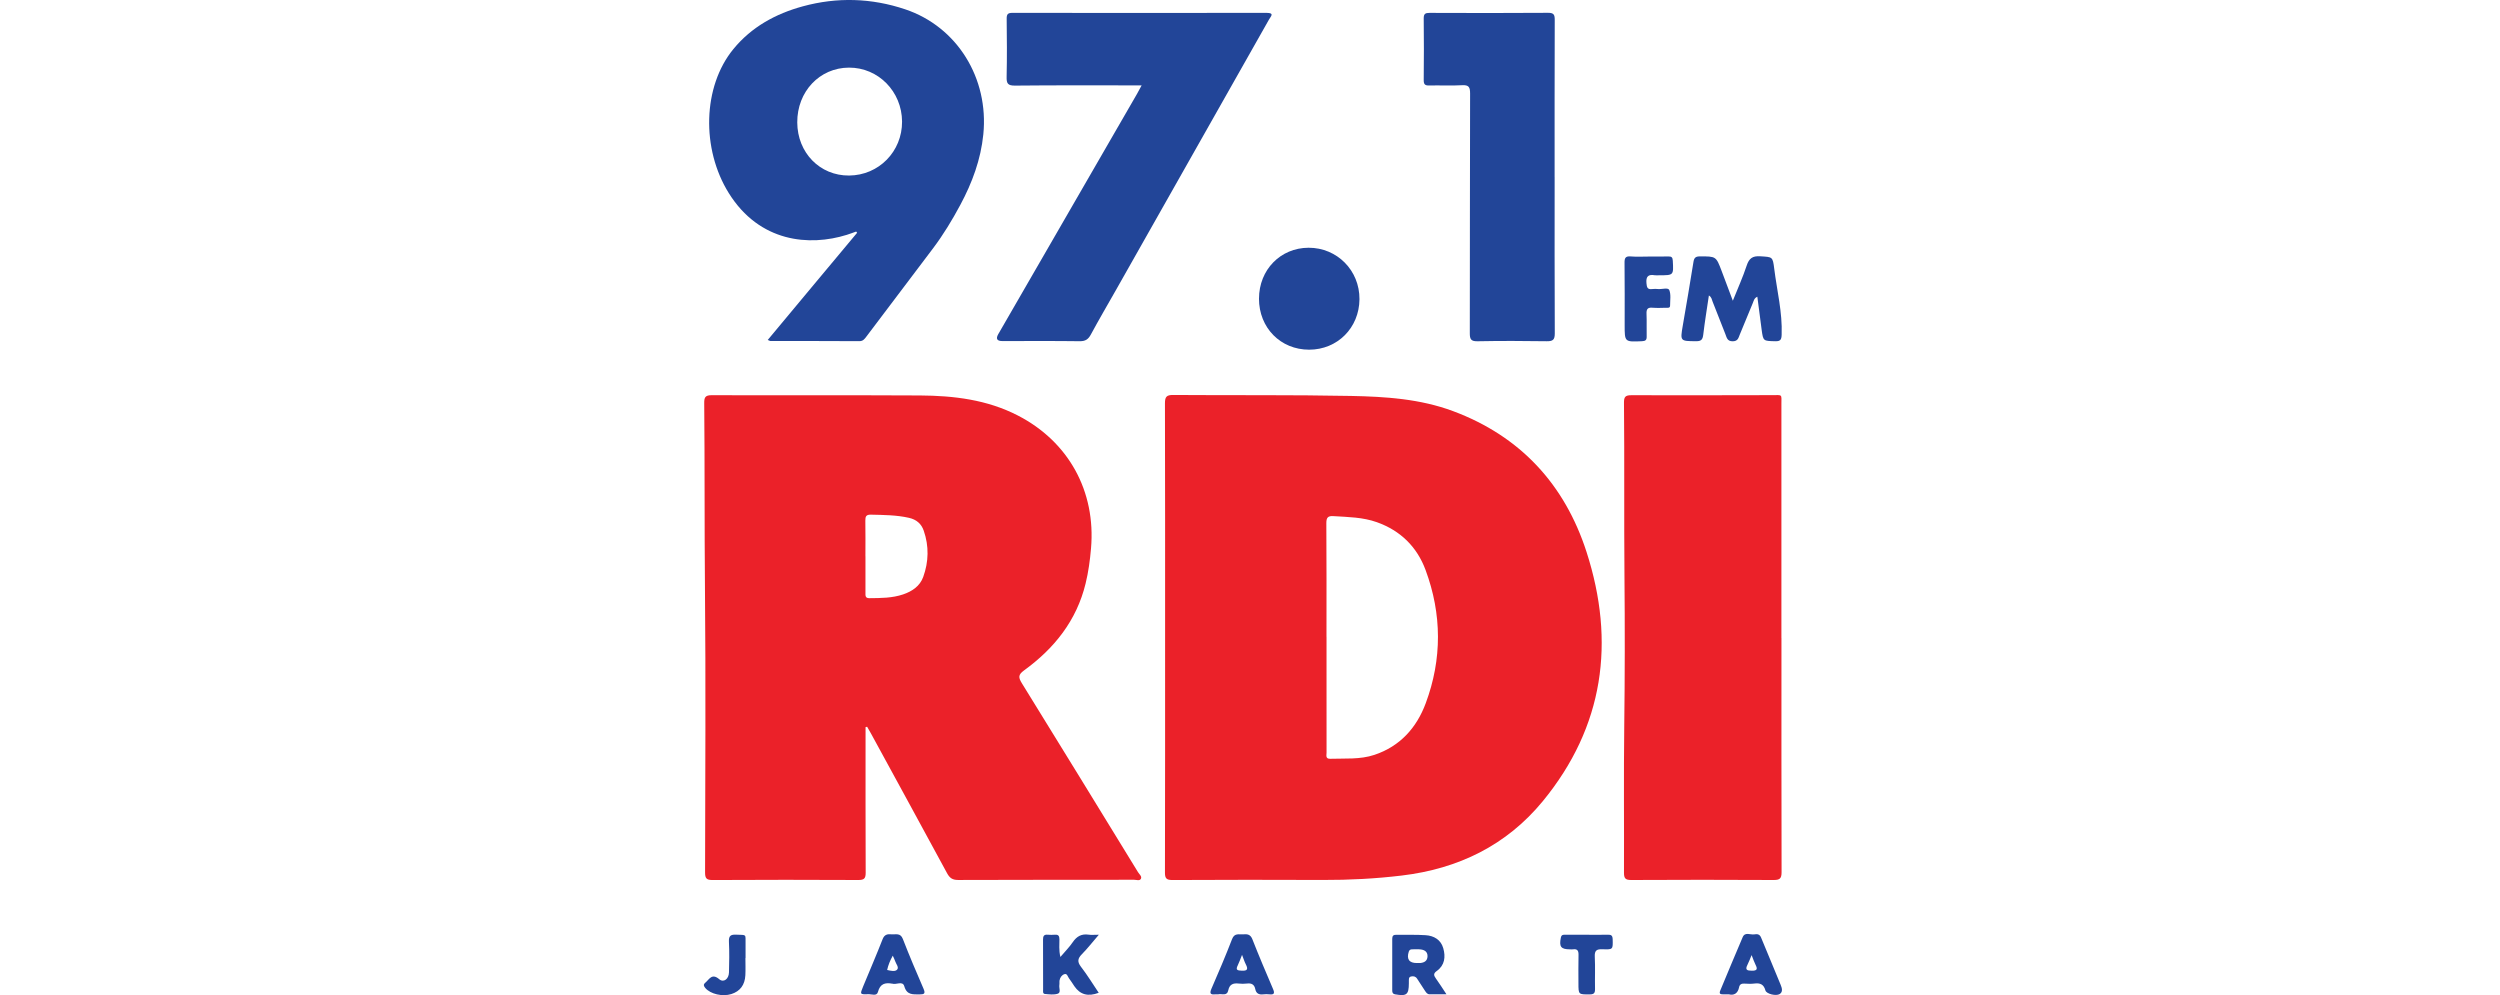<svg width="103" height="41" viewBox="0 0 103 41" fill="none" xmlns="http://www.w3.org/2000/svg">
<g clip-path="url(#clip0_193_1322)">
<path d="M35.661 29.958C35.661 30.058 35.661 30.158 35.661 30.259C35.661 32.159 35.658 34.059 35.666 35.958C35.666 36.195 35.6 36.256 35.366 36.256C33.362 36.246 31.36 36.245 29.356 36.257C29.1 36.258 29.049 36.182 29.049 35.94C29.056 32.019 29.081 28.097 29.044 24.176C29.021 21.657 29.038 19.137 29.014 16.617C29.011 16.375 29.051 16.28 29.329 16.282C32.187 16.293 35.047 16.277 37.906 16.293C39.296 16.302 40.664 16.465 41.93 17.116C44.028 18.194 45.154 20.243 44.95 22.595C44.908 23.083 44.843 23.565 44.727 24.04C44.355 25.57 43.437 26.716 42.19 27.621C41.944 27.799 41.957 27.914 42.1 28.148C43.703 30.738 45.294 33.337 46.886 35.933C46.938 36.018 47.053 36.105 47.007 36.202C46.956 36.306 46.82 36.246 46.724 36.246C44.308 36.25 41.891 36.245 39.473 36.255C39.238 36.255 39.125 36.171 39.019 35.976C37.98 34.058 36.935 32.145 35.89 30.231C35.837 30.133 35.78 30.039 35.726 29.943C35.704 29.947 35.681 29.952 35.66 29.957L35.661 29.958ZM35.657 22.921C35.657 23.419 35.657 23.918 35.657 24.416C35.657 24.529 35.64 24.648 35.818 24.645C36.289 24.641 36.762 24.642 37.213 24.488C37.581 24.362 37.9 24.149 38.037 23.77C38.264 23.142 38.278 22.499 38.058 21.864C37.959 21.578 37.757 21.405 37.452 21.335C36.933 21.217 36.408 21.217 35.881 21.204C35.682 21.2 35.65 21.281 35.652 21.454C35.661 21.943 35.655 22.432 35.655 22.921H35.657Z" fill="#EB2129"/>
<path d="M48.002 26.236C48.002 23.029 48.005 19.822 47.996 16.616C47.996 16.346 48.063 16.271 48.336 16.273C50.781 16.291 53.226 16.264 55.67 16.313C57.087 16.341 58.51 16.433 59.863 16.937C62.644 17.973 64.471 19.966 65.366 22.743C66.561 26.45 66.083 29.939 63.564 33.008C62.069 34.829 60.079 35.796 57.747 36.073C56.673 36.202 55.594 36.258 54.511 36.254C52.443 36.245 50.373 36.246 48.305 36.257C48.051 36.258 47.994 36.185 47.996 35.94C48.004 32.706 48.002 29.471 48.002 26.236ZM54.653 26.237C54.653 26.632 54.653 27.027 54.653 27.422C54.653 28.617 54.653 29.811 54.654 31.006C54.654 31.116 54.601 31.269 54.807 31.262C55.415 31.241 56.035 31.298 56.624 31.101C57.683 30.748 58.364 29.985 58.74 28.974C59.418 27.152 59.408 25.303 58.733 23.483C58.38 22.532 57.702 21.861 56.726 21.514C56.148 21.308 55.546 21.303 54.947 21.265C54.717 21.249 54.644 21.314 54.645 21.555C54.657 23.116 54.651 24.677 54.651 26.238L54.653 26.237Z" fill="#EB2129"/>
<path d="M73.396 26.284C73.396 29.501 73.392 32.717 73.401 35.934C73.401 36.2 73.324 36.257 73.072 36.256C71.115 36.245 69.159 36.245 67.203 36.256C66.961 36.257 66.908 36.183 66.908 35.954C66.916 33.941 66.894 31.928 66.919 29.916C66.945 27.855 66.947 25.797 66.928 23.738C66.907 21.359 66.931 18.978 66.908 16.599C66.906 16.359 66.955 16.281 67.214 16.283C69.142 16.292 71.071 16.281 72.999 16.28C73.451 16.28 73.394 16.221 73.394 16.662C73.397 19.869 73.394 23.076 73.394 26.284H73.396Z" fill="#EB2129"/>
<path d="M35.274 9.54C35.144 9.586 35.017 9.636 34.886 9.676C33.35 10.155 31.294 9.989 30.026 7.956C28.891 6.138 28.947 3.567 30.216 2.021C30.963 1.11 31.957 0.566 33.075 0.261C34.487 -0.125 35.905 -0.083 37.295 0.384C39.436 1.102 40.745 3.223 40.513 5.536C40.408 6.576 40.055 7.527 39.567 8.438C39.233 9.061 38.869 9.663 38.444 10.228C37.528 11.444 36.607 12.658 35.69 13.874C35.616 13.972 35.553 14.058 35.402 14.056C34.18 14.048 32.958 14.051 31.735 14.048C31.718 14.048 31.702 14.035 31.631 14.006C32.257 13.256 32.87 12.519 33.483 11.783C34.093 11.052 34.704 10.321 35.314 9.59L35.274 9.54ZM37.165 5.009C37.158 3.771 36.186 2.781 34.978 2.786C33.768 2.79 32.84 3.773 32.847 5.045C32.853 6.293 33.779 7.241 34.982 7.232C36.207 7.224 37.171 6.241 37.165 5.009Z" fill="#224598"/>
<path d="M47.034 3.518C45.26 3.518 43.539 3.509 41.819 3.527C41.519 3.53 41.466 3.437 41.473 3.165C41.491 2.366 41.485 1.567 41.475 0.767C41.473 0.581 41.529 0.53 41.713 0.53C45.202 0.534 48.691 0.535 52.181 0.53C52.528 0.53 52.352 0.68 52.284 0.803C50.179 4.525 48.073 8.245 45.968 11.966C45.625 12.571 45.273 13.172 44.943 13.783C44.836 13.981 44.718 14.061 44.485 14.058C43.422 14.044 42.361 14.052 41.298 14.052C41.075 14.052 41.019 13.957 41.129 13.766C43.034 10.469 44.937 7.171 46.842 3.873C46.902 3.769 46.958 3.663 47.036 3.517L47.034 3.518Z" fill="#224598"/>
<path d="M64.051 7.303C64.051 9.447 64.046 11.59 64.057 13.734C64.058 14 63.979 14.062 63.725 14.059C62.776 14.045 61.826 14.041 60.876 14.06C60.603 14.066 60.555 13.973 60.556 13.726C60.563 10.435 60.557 7.144 60.568 3.854C60.568 3.588 60.516 3.495 60.233 3.511C59.784 3.537 59.331 3.511 58.88 3.522C58.704 3.527 58.656 3.469 58.657 3.298C58.666 2.452 58.667 1.605 58.657 0.76C58.655 0.566 58.726 0.53 58.902 0.531C60.529 0.537 62.155 0.54 63.782 0.528C64.017 0.527 64.055 0.607 64.055 0.817C64.048 2.979 64.05 5.142 64.05 7.304L64.051 7.303Z" fill="#224598"/>
<path d="M51.871 12.304C51.871 11.116 52.754 10.211 53.913 10.207C55.09 10.204 56.019 11.144 56.01 12.329C56 13.507 55.103 14.406 53.937 14.407C52.757 14.407 51.87 13.504 51.87 12.305L51.871 12.304Z" fill="#224598"/>
<path d="M71.393 12.39C71.603 11.866 71.808 11.414 71.962 10.945C72.06 10.648 72.2 10.538 72.521 10.559C73.027 10.592 73.036 10.567 73.099 11.076C73.212 11.979 73.438 12.868 73.404 13.789C73.397 13.994 73.355 14.065 73.138 14.059C72.647 14.046 72.645 14.059 72.58 13.587C72.52 13.143 72.463 12.698 72.402 12.224C72.269 12.286 72.254 12.393 72.219 12.478C72.037 12.911 71.862 13.347 71.681 13.78C71.625 13.911 71.609 14.058 71.391 14.061C71.157 14.065 71.141 13.902 71.085 13.764C70.906 13.319 70.737 12.871 70.559 12.426C70.526 12.344 70.521 12.241 70.406 12.174C70.326 12.72 70.237 13.253 70.174 13.787C70.15 13.984 70.096 14.06 69.884 14.058C69.219 14.053 69.22 14.062 69.332 13.406C69.481 12.536 69.632 11.666 69.77 10.795C69.797 10.622 69.856 10.564 70.036 10.563C70.701 10.563 70.701 10.555 70.934 11.171C71.079 11.554 71.222 11.937 71.392 12.389L71.393 12.39Z" fill="#224598"/>
<path d="M67.921 10.569C68.193 10.569 68.466 10.573 68.738 10.566C68.87 10.563 68.912 10.605 68.919 10.742C68.952 11.341 68.957 11.341 68.372 11.341C68.306 11.341 68.239 11.35 68.175 11.34C67.909 11.295 67.808 11.389 67.834 11.669C67.849 11.84 67.875 11.935 68.068 11.909C68.15 11.898 68.237 11.902 68.321 11.909C68.478 11.921 68.726 11.838 68.773 11.948C68.851 12.133 68.807 12.37 68.808 12.585C68.808 12.702 68.715 12.679 68.645 12.68C68.458 12.683 68.268 12.694 68.082 12.678C67.875 12.659 67.829 12.745 67.837 12.935C67.851 13.244 67.835 13.554 67.843 13.864C67.847 14.012 67.791 14.052 67.648 14.058C66.936 14.089 66.936 14.094 66.936 13.397C66.936 12.543 66.941 11.689 66.931 10.835C66.928 10.633 66.965 10.546 67.189 10.565C67.431 10.586 67.676 10.57 67.921 10.57V10.569Z" fill="#224598"/>
<path d="M59.592 40.965C59.325 40.965 59.113 40.965 58.901 40.965C58.8 40.965 58.757 40.89 58.709 40.82C58.601 40.655 58.492 40.491 58.386 40.324C58.326 40.229 58.24 40.21 58.142 40.23C58.024 40.254 58.05 40.354 58.045 40.434C58.043 40.462 58.045 40.49 58.045 40.518C58.042 40.981 57.951 41.049 57.487 40.968C57.37 40.947 57.36 40.885 57.36 40.793C57.36 40.088 57.363 39.383 57.36 38.678C57.36 38.558 57.406 38.51 57.526 38.513C57.93 38.52 58.335 38.503 58.738 38.53C59.079 38.553 59.362 38.716 59.462 39.065C59.564 39.42 59.525 39.767 59.198 40.002C59.044 40.111 59.07 40.19 59.16 40.316C59.301 40.511 59.429 40.716 59.595 40.966L59.592 40.965ZM58.379 39.676C58.426 39.676 58.473 39.679 58.519 39.676C58.686 39.659 58.809 39.585 58.814 39.4C58.819 39.212 58.692 39.135 58.528 39.116C58.417 39.103 58.303 39.111 58.19 39.112C58.122 39.112 58.069 39.125 58.042 39.207C57.943 39.517 58.057 39.68 58.379 39.677V39.676Z" fill="#224598"/>
<path d="M43.69 39.425C43.89 39.189 44.064 39.016 44.198 38.817C44.363 38.574 44.565 38.463 44.86 38.509C44.967 38.525 45.08 38.511 45.272 38.511C45.011 38.814 44.808 39.075 44.576 39.311C44.401 39.488 44.375 39.623 44.537 39.833C44.8 40.173 45.025 40.543 45.267 40.903C44.825 41.071 44.502 40.98 44.263 40.631C44.189 40.523 44.122 40.409 44.041 40.305C43.99 40.237 43.967 40.098 43.854 40.135C43.751 40.168 43.675 40.27 43.654 40.388C43.642 40.451 43.657 40.52 43.645 40.584C43.624 40.707 43.722 40.893 43.581 40.94C43.421 40.994 43.229 40.967 43.053 40.952C42.953 40.943 42.976 40.837 42.976 40.767C42.975 40.082 42.977 39.397 42.973 38.711C42.973 38.572 43.006 38.497 43.161 38.51C43.263 38.52 43.368 38.517 43.471 38.51C43.608 38.501 43.646 38.566 43.648 38.694C43.651 38.914 43.62 39.136 43.687 39.424L43.69 39.425Z" fill="#224598"/>
<path d="M36.763 40.528C36.465 40.472 36.26 40.531 36.172 40.867C36.123 41.056 35.911 40.955 35.773 40.961C35.427 40.974 35.427 40.966 35.56 40.645C35.829 39.996 36.107 39.349 36.363 38.695C36.439 38.498 36.566 38.478 36.733 38.494C36.907 38.509 37.096 38.424 37.197 38.684C37.465 39.375 37.755 40.057 38.05 40.737C38.137 40.94 38.077 40.97 37.885 40.969C37.612 40.967 37.362 41.003 37.257 40.634C37.19 40.397 36.923 40.584 36.762 40.526L36.763 40.528ZM36.55 39.963C36.697 39.995 36.871 40.043 36.959 39.951C37.051 39.854 36.915 39.715 36.878 39.595C36.857 39.526 36.821 39.461 36.782 39.374C36.672 39.572 36.596 39.757 36.55 39.964V39.963Z" fill="#224598"/>
<path d="M71.222 40.966C71.114 40.966 71.048 40.965 70.982 40.966C70.872 40.969 70.823 40.934 70.873 40.815C71.183 40.079 71.483 39.34 71.8 38.608C71.897 38.384 72.118 38.524 72.281 38.496C72.39 38.477 72.497 38.482 72.555 38.624C72.82 39.276 73.1 39.924 73.364 40.577C73.413 40.699 73.469 40.862 73.324 40.954C73.171 41.05 72.775 40.947 72.736 40.807C72.669 40.557 72.519 40.49 72.28 40.522C72.141 40.541 71.998 40.53 71.857 40.524C71.745 40.518 71.673 40.563 71.652 40.67C71.598 40.939 71.433 41.02 71.222 40.965V40.966ZM72.167 39.349C72.091 39.528 72.05 39.643 71.996 39.748C71.889 39.958 71.975 39.992 72.175 39.993C72.388 39.995 72.422 39.931 72.33 39.752C72.276 39.645 72.238 39.53 72.167 39.351V39.349Z" fill="#224598"/>
<path d="M50.204 40.966C50.151 40.966 50.112 40.962 50.076 40.966C49.895 40.984 49.817 40.954 49.909 40.742C50.204 40.063 50.496 39.38 50.762 38.689C50.862 38.429 51.048 38.508 51.223 38.494C51.389 38.481 51.517 38.494 51.596 38.693C51.867 39.382 52.157 40.065 52.449 40.747C52.525 40.922 52.496 40.988 52.301 40.967C52.217 40.957 52.131 40.956 52.048 40.967C51.874 40.988 51.755 40.936 51.718 40.753C51.679 40.558 51.56 40.498 51.372 40.522C51.261 40.536 51.146 40.535 51.034 40.522C50.811 40.496 50.656 40.553 50.606 40.797C50.554 41.052 50.341 40.935 50.207 40.963L50.204 40.966ZM51.172 39.34C51.099 39.52 51.055 39.654 50.993 39.778C50.898 39.97 50.987 39.983 51.154 39.992C51.394 40.006 51.432 39.931 51.327 39.73C51.272 39.623 51.237 39.505 51.172 39.34Z" fill="#224598"/>
<path d="M65.397 38.512C65.678 38.512 65.961 38.518 66.242 38.51C66.382 38.507 66.437 38.542 66.442 38.696C66.453 39.114 66.46 39.127 66.025 39.109C65.786 39.1 65.692 39.156 65.705 39.416C65.728 39.857 65.705 40.299 65.715 40.741C65.718 40.909 65.676 40.969 65.497 40.969C65.032 40.971 65.032 40.981 65.032 40.51C65.032 40.125 65.025 39.739 65.035 39.354C65.04 39.179 64.997 39.083 64.802 39.113C64.766 39.119 64.727 39.113 64.689 39.113C64.308 39.113 64.229 39.004 64.308 38.627C64.333 38.505 64.408 38.51 64.494 38.51C64.794 38.51 65.095 38.51 65.396 38.51L65.397 38.512Z" fill="#224598"/>
<path d="M30.711 39.472C30.711 39.707 30.721 39.942 30.709 40.176C30.69 40.581 30.491 40.841 30.132 40.955C29.765 41.072 29.27 40.954 29.06 40.707C28.995 40.63 28.967 40.566 29.054 40.492C29.221 40.354 29.326 40.081 29.632 40.343C29.811 40.497 30.027 40.337 30.034 40.066C30.045 39.644 30.053 39.22 30.032 38.799C30.02 38.554 30.106 38.497 30.334 38.508C30.771 38.529 30.712 38.467 30.717 38.88C30.719 39.078 30.717 39.274 30.717 39.472C30.715 39.472 30.714 39.472 30.711 39.472Z" fill="#224598"/>
</g>
<defs>
<clipPath id="clip0_193_1322">
<rect width="44.417" height="41" fill="white" transform="translate(29)"/>
</clipPath>
</defs>
</svg>
